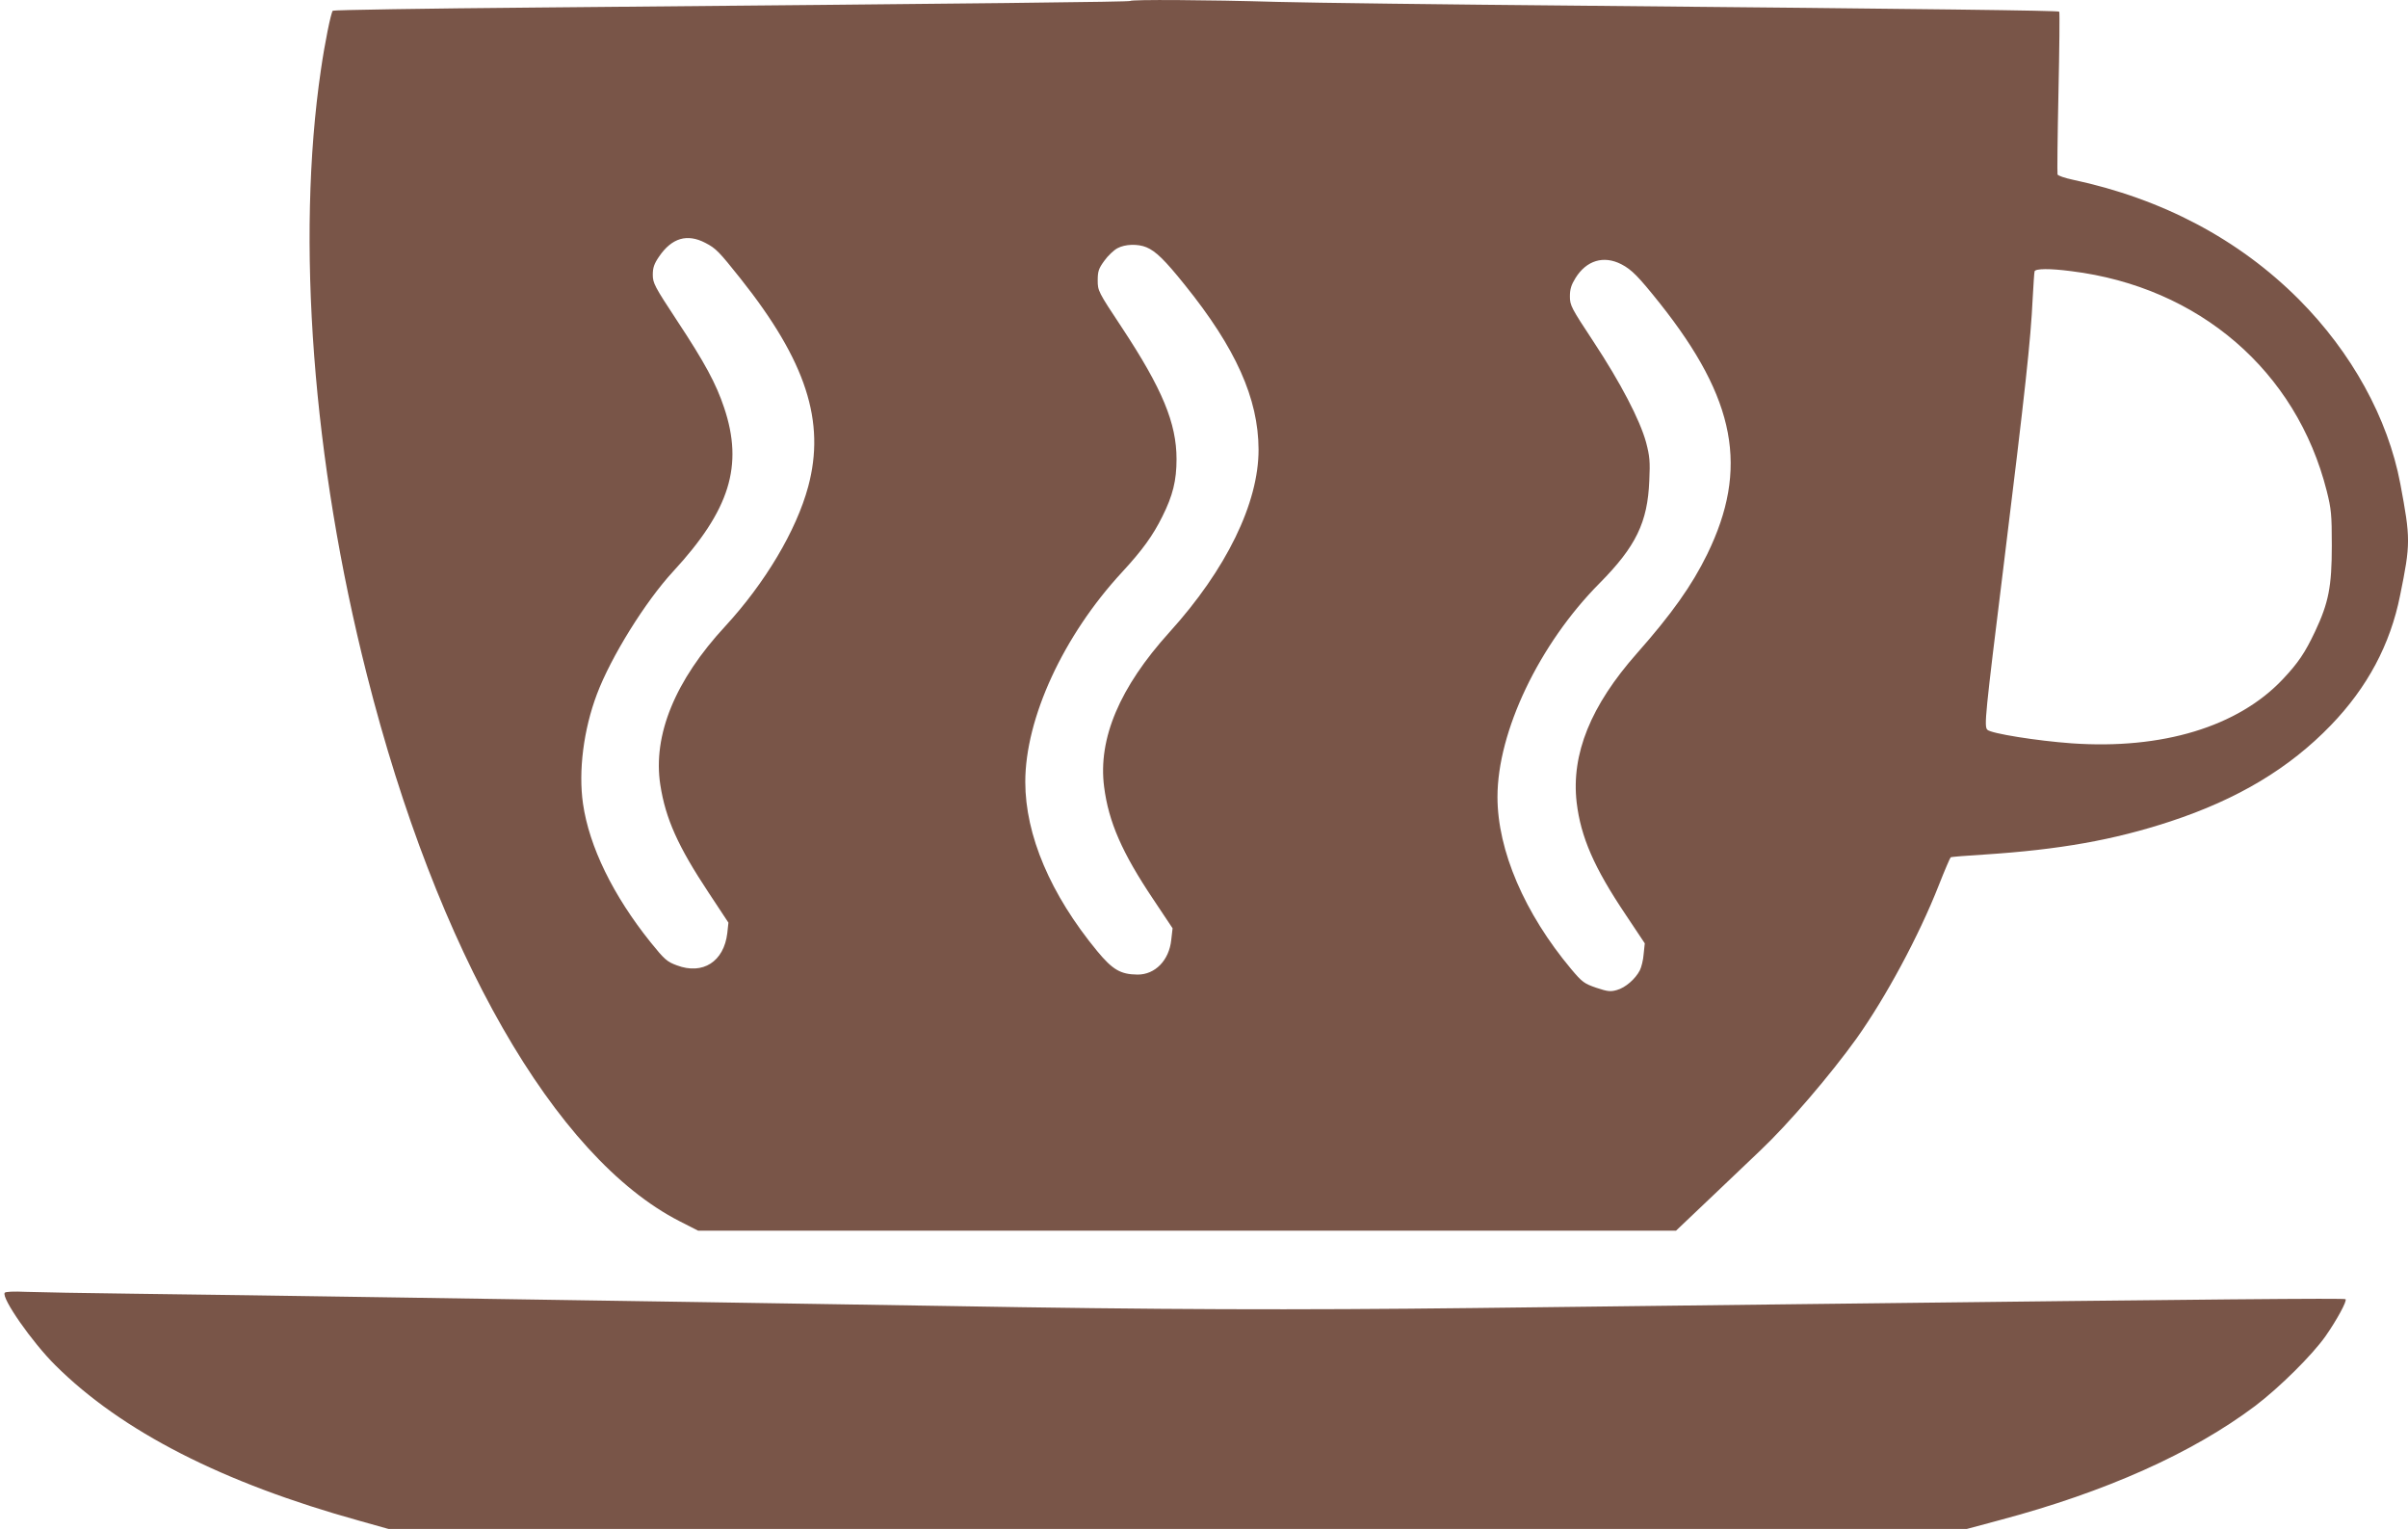 <?xml version="1.0" standalone="no"?>
<!DOCTYPE svg PUBLIC "-//W3C//DTD SVG 20010904//EN"
 "http://www.w3.org/TR/2001/REC-SVG-20010904/DTD/svg10.dtd">
<svg version="1.0" xmlns="http://www.w3.org/2000/svg"
 width="1280pt" height="813pt" viewBox="0 0 1280 813"
 preserveAspectRatio="xMidYMid meet">
<g transform="translate(0,813) scale(0.1,-0.1)"
fill="#795548" stroke="none">
<path d="M6008 8125 c-5 -5 -708 -13 -3152 -35 -594 -5 -1083 -13 -1087 -17
-10 -10 -43 -174 -63 -313 -133 -904 -44 -2081 244 -3215 373 -1474 999 -2566
1663 -2905 l98 -50 2599 0 2599 0 200 190 c109 104 222 211 249 237 148 140
371 400 511 595 155 218 331 544 437 814 31 79 60 146 63 148 4 3 85 9 181 15
398 26 686 77 987 176 358 118 632 282 853 511 194 201 316 429 368 690 56
275 56 301 1 594 -66 348 -258 697 -540 980 -319 319 -726 534 -1201 635 -42
9 -78 21 -81 28 -2 7 0 202 5 435 5 233 7 426 4 430 -7 6 -634 14 -2566 32
-685 6 -1401 15 -1592 20 -376 11 -772 13 -780 5z m-2258 -1286 c56 -29 72
-46 186 -189 349 -439 453 -760 360 -1106 -63 -234 -230 -513 -441 -742 -266
-287 -386 -579 -345 -843 28 -180 94 -327 257 -573 l105 -159 -6 -56 c-18
-151 -130 -223 -268 -171 -52 19 -66 31 -140 123 -199 248 -326 508 -359 736
-25 174 3 394 74 582 75 199 258 493 405 652 301 326 375 562 271 871 -42 126
-102 238 -250 462 -120 182 -129 200 -129 244 0 37 7 58 33 96 68 100 150 124
247 73z m2344 -23 c50 -21 98 -68 204 -200 271 -336 391 -604 392 -874 1 -285
-172 -639 -474 -972 -264 -292 -380 -565 -347 -821 24 -187 95 -350 262 -599
l102 -153 -7 -61 c-11 -109 -86 -186 -180 -185 -90 1 -132 26 -214 125 -248
301 -382 616 -382 899 0 339 203 778 514 1114 108 117 164 194 215 297 55 110
75 190 75 304 0 191 -75 373 -291 700 -126 190 -128 195 -128 250 0 48 5 63
35 104 19 27 51 57 70 67 41 22 108 24 154 5z m2524 -90 c56 -29 91 -65 206
-209 404 -509 473 -877 251 -1332 -81 -166 -190 -319 -373 -526 -246 -278
-351 -536 -321 -794 22 -183 92 -345 260 -595 l102 -153 -6 -57 c-2 -31 -12
-70 -20 -86 -24 -47 -78 -93 -122 -105 -34 -10 -50 -8 -110 12 -64 22 -75 30
-133 99 -248 296 -392 631 -392 915 0 348 222 813 543 1136 193 195 255 323
264 544 5 104 2 131 -17 204 -33 120 -135 316 -280 536 -118 179 -125 192
-125 240 0 38 7 61 30 98 58 93 149 121 243 73z m2392 -37 c679 -84 1197 -530
1358 -1168 24 -96 27 -124 27 -291 0 -217 -17 -303 -89 -456 -54 -114 -90
-167 -172 -254 -238 -252 -641 -374 -1123 -340 -181 13 -428 52 -447 72 -18
18 -12 75 86 868 117 951 144 1198 155 1425 4 72 8 136 10 143 5 15 80 16 195
1z"/>
<path d="M25 1260 c-18 -28 146 -263 269 -385 353 -351 889 -625 1618 -827
l153 -43 4195 0 4195 0 175 47 c564 150 1024 356 1358 607 129 98 303 270 374
371 60 86 115 187 106 196 -7 6 -674 0 -2868 -26 -432 -5 -1226 -15 -1765 -21
-956 -11 -1665 -9 -2815 11 -311 5 -880 14 -1265 20 -385 6 -1121 17 -1635 25
-514 8 -1146 17 -1405 20 -259 3 -518 8 -577 10 -66 3 -109 1 -113 -5z"/>
</g>
</svg>
